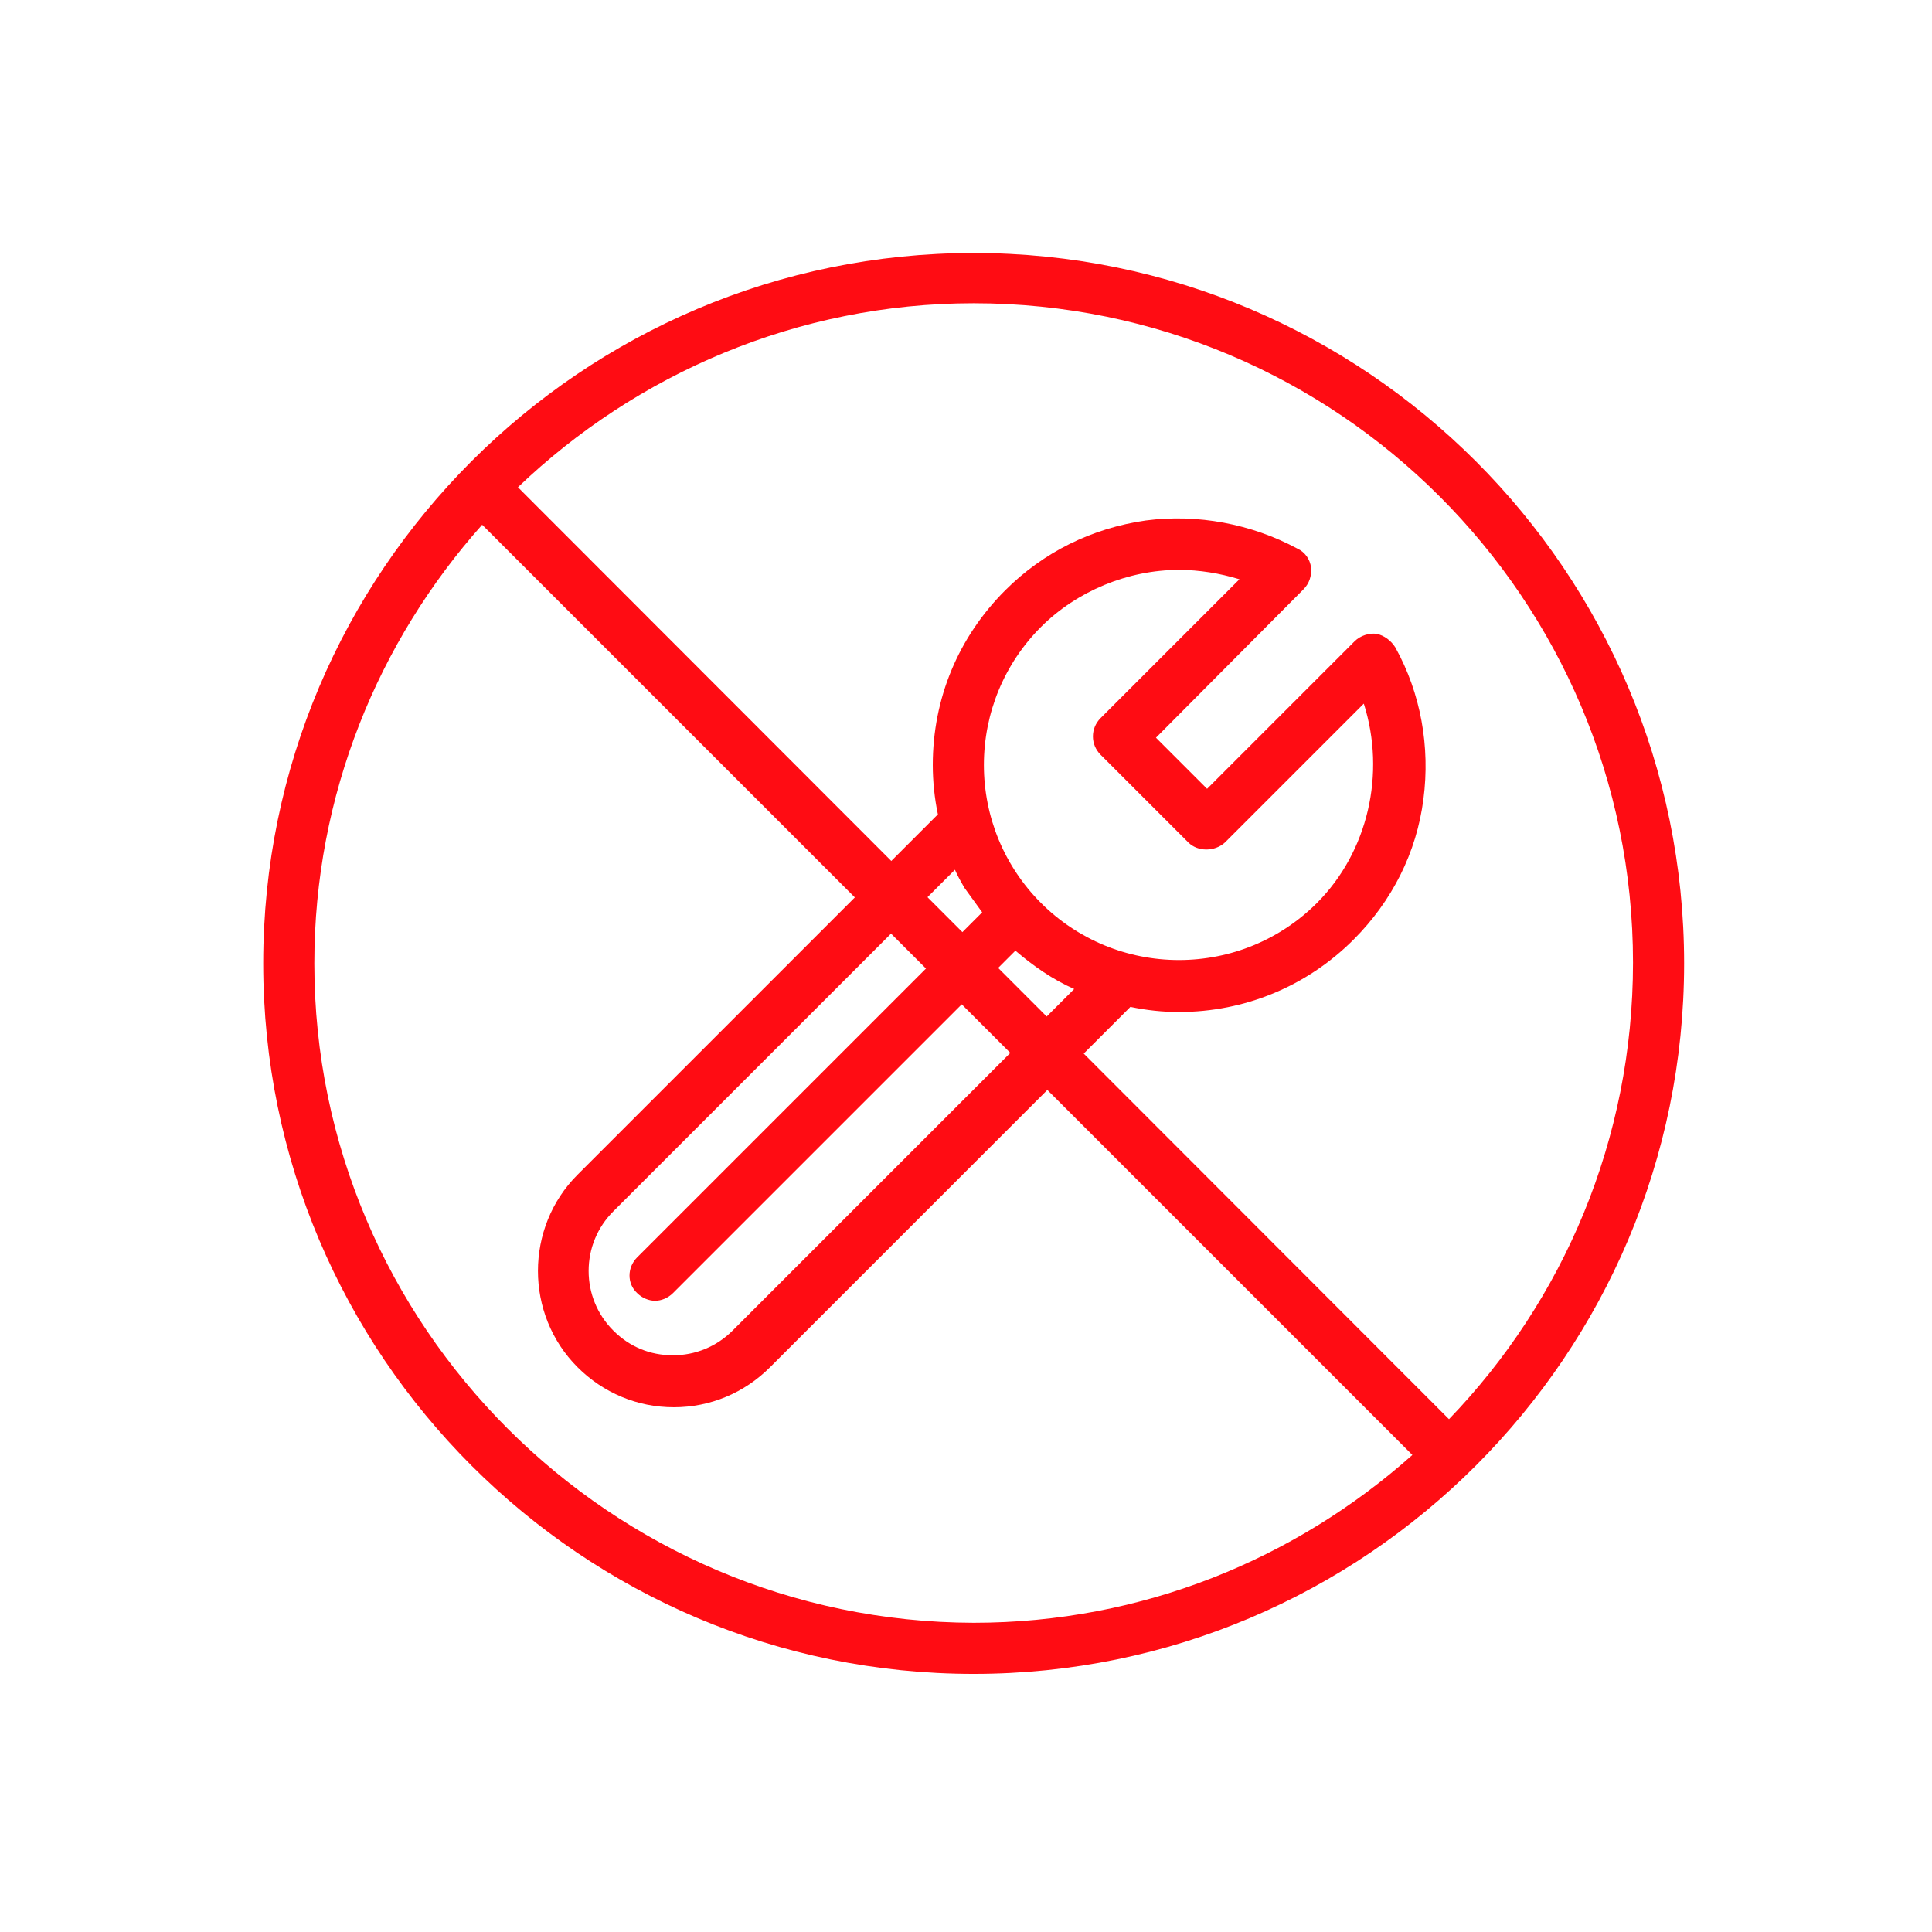 <?xml version="1.0" encoding="utf-8"?>
<!-- Generator: Adobe Illustrator 25.0.0, SVG Export Plug-In . SVG Version: 6.00 Build 0)  -->
<svg version="1.1" id="Layer_1" xmlns="http://www.w3.org/2000/svg" xmlns:xlink="http://www.w3.org/1999/xlink" x="0px" y="0px"
	 viewBox="0 0 226.8 226.8" style="enable-background:new 0 0 226.8 226.8;" xml:space="preserve">
<style type="text/css">
	.st0{fill:#FF0C13;}
</style>
<path class="st0" d="M114.3,29.7c-46,0-83.4,37.4-83.4,83.4s37.4,83.4,83.4,83.4s83.4-37.4,83.4-83.4S160.3,29.7,114.3,29.7z
	 M36.9,113.1c0-19.8,7.5-37.8,19.7-51.5l109.2,109.2c-13.7,12.2-31.7,19.7-51.5,19.7C71.7,190.4,36.9,155.7,36.9,113.1z
	 M170.1,166.6L60.8,57.2c13.9-13.3,32.8-21.6,53.5-21.6c42.7,0,77.4,34.7,77.4,77.4C191.7,133.8,183.5,152.7,170.1,166.6z"/>
<path class="st0" d="M163.8,76c-0.5-0.8-1.3-1.4-2.2-1.6c-0.9-0.1-1.9,0.2-2.6,0.9l-17.3,17.3l-6-6L153,69.2c0.7-0.7,1-1.6,0.9-2.6
	c-0.1-0.9-0.7-1.8-1.6-2.2c-5.4-2.9-11.7-4.1-17.8-3.3c-6.3,0.9-12,3.7-16.5,8.2c-5.5,5.5-8.5,12.7-8.5,20.5c0,1.9,0.2,3.9,0.6,5.8
	l-42.3,42.3c-6.2,6.2-6.2,16.4,0,22.6c3,3,7,4.7,11.3,4.7s8.3-1.7,11.3-4.7l42.3-42.3c1.9,0.4,3.8,0.6,5.7,0.6c7.7,0,15-3,20.5-8.5
	c4.5-4.5,7.4-10.2,8.2-16.5C167.9,87.7,166.8,81.4,163.8,76z M86,156.2c-1.9,1.9-4.4,2.9-7,2.9c-2.7,0-5.1-1-7-2.9s-2.9-4.4-2.9-7
	s1-5.1,2.9-7l40.1-40.1c0.3,0.7,0.7,1.4,1.1,2.1l2.1,2.9l-40.5,40.5c-1.2,1.2-1.2,3.1,0,4.2c0.6,0.6,1.4,0.9,2.1,0.9
	s1.5-0.3,2.1-0.9l40.2-40.2c2.1,1.8,4.4,3.4,6.9,4.5L86,156.2z M154.6,106c-4.3,4.3-10.1,6.7-16.2,6.7c-6.1,0-11.9-2.4-16.2-6.7
	c-4.3-4.3-6.7-10.1-6.7-16.2s2.4-11.9,6.7-16.2c4.2-4.2,10.2-6.7,16.2-6.7c2.4,0,4.8,0.4,7.1,1.1l-16.3,16.3c-1.2,1.2-1.2,3.1,0,4.3
	l10.3,10.3c1.1,1.1,3.1,1.1,4.3,0l16.3-16.3C162.7,90.8,160.6,100,154.6,106z"/>
</svg>
